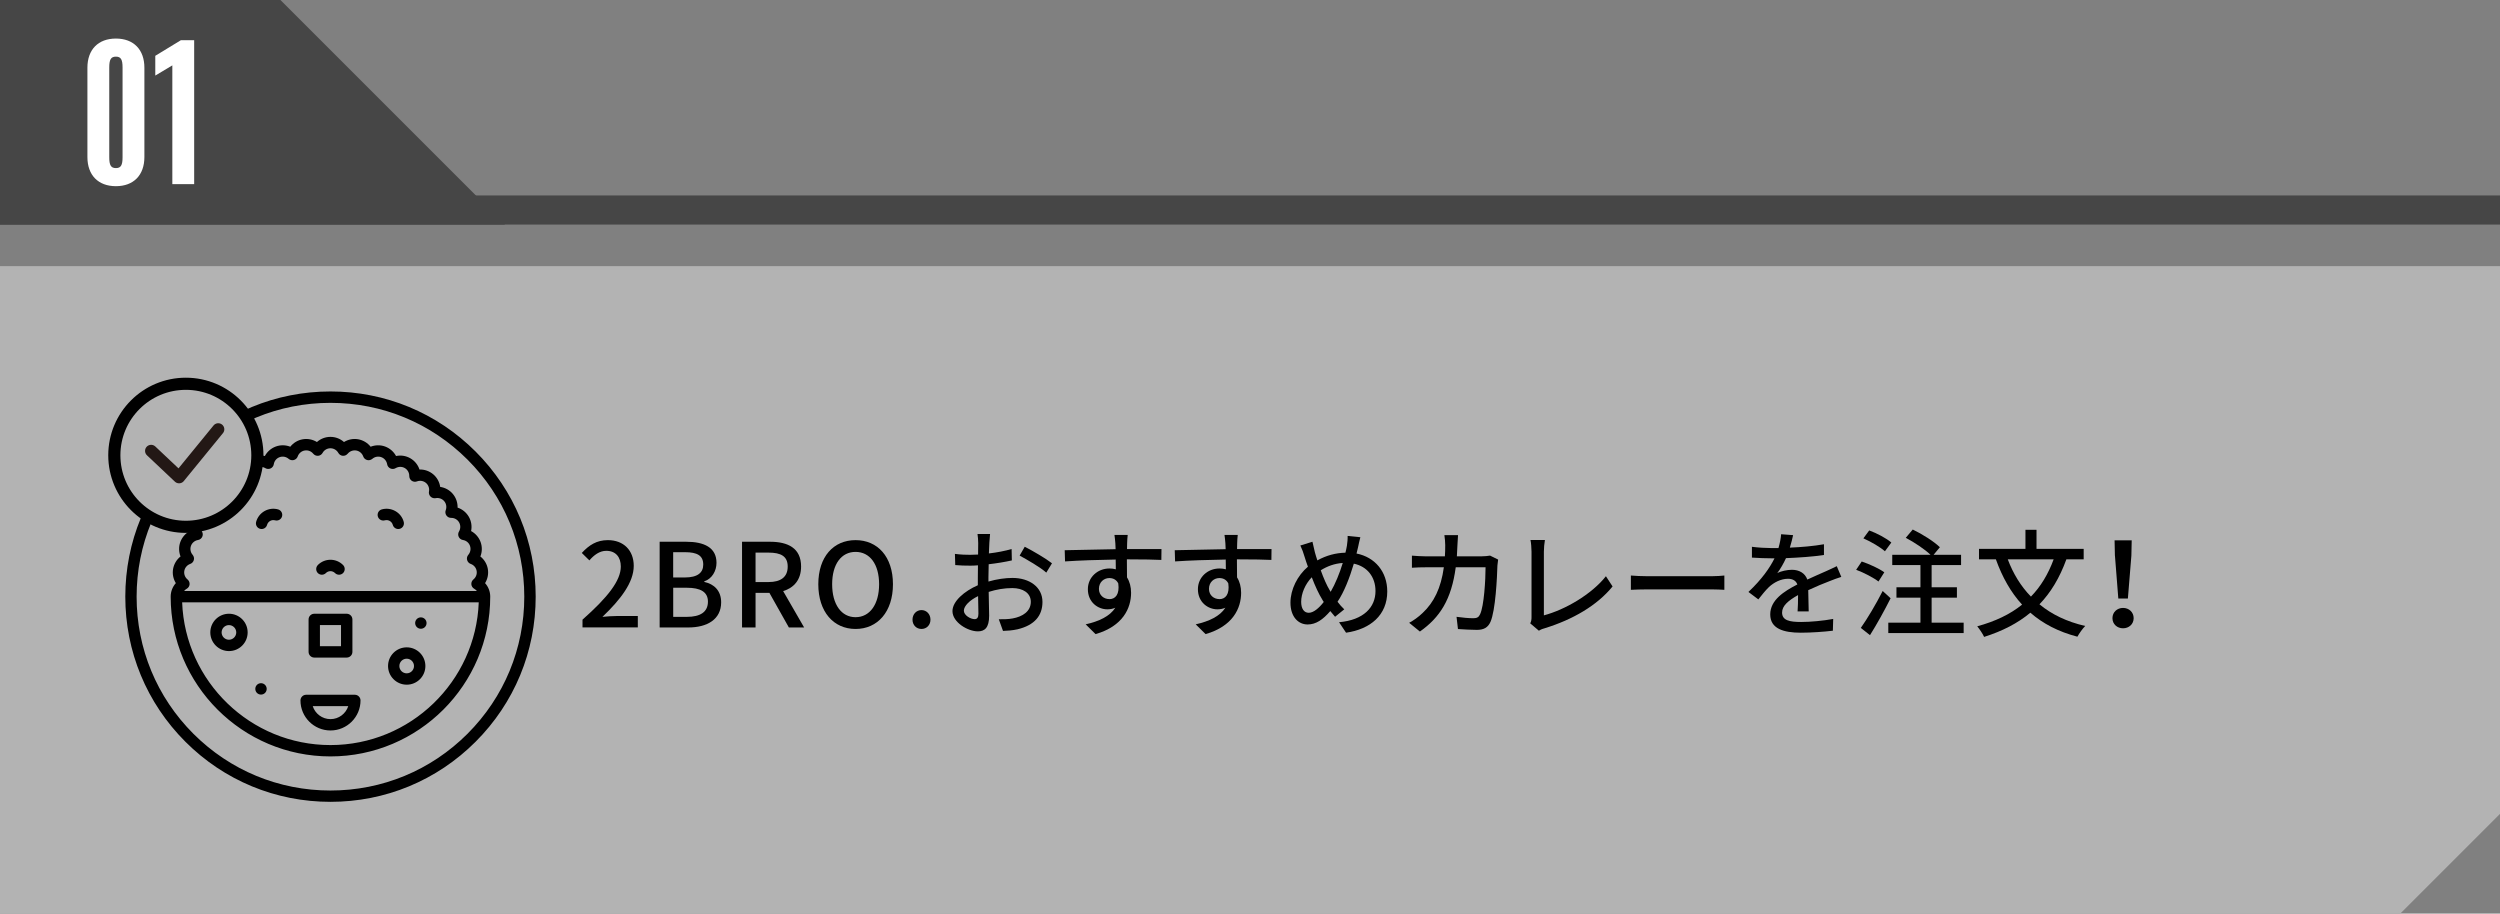 <?xml version="1.0" encoding="UTF-8"?>
<svg id="_レイヤー_2" data-name="レイヤー 2" xmlns="http://www.w3.org/2000/svg" viewBox="0 0 601.15 219.69">
  <rect x="0" y="0" width="601.15" height="219.69" fill="#808080" stroke="none"/>
  <defs>
    <style>
      .cls-1 {
        fill: #fff;
      }

      .cls-2 {
        fill: #464646;
      }

      .cls-3, .cls-4 {
        fill: #b3b3b3;
      }

      .cls-4 {
        stroke: #000;
        stroke-miterlimit: 10;
      }

      .cls-4, .cls-5 {
        stroke-width: 2.92px;
      }

      .cls-5 {
        fill: none;
        stroke: #231815;
        stroke-linecap: round;
        stroke-linejoin: round;
      }
    </style>
  </defs>
  <g id="goods">
    <polygon class="cls-3" points="577.16 219.69 0 219.69 0 64 601.15 64 601.15 195.7 577.16 219.69"/>
    <g>
      <path d="M140.07,149c6.08-5.38,9.21-9.38,9.21-12.77,0-2.24-1.2-3.78-3.5-3.78-1.62,0-2.97,1.04-4.06,2.3l-1.82-1.79c1.76-1.9,3.58-3.08,6.27-3.08,3.78,0,6.22,2.46,6.22,6.19,0,3.98-3.16,8.09-7.53,12.26,1.06-.11,2.35-.2,3.36-.2h5.15v2.74h-13.3v-1.88Z"/>
      <path d="M158.63,130.27h6.38c4.23,0,7.28,1.34,7.28,5.07,0,1.96-1.09,3.84-2.94,4.45v.14c2.35.5,4.06,2.1,4.06,4.9,0,4.09-3.33,6.05-7.9,6.05h-6.89v-20.61ZM164.65,138.86c3.14,0,4.45-1.18,4.45-3.11,0-2.16-1.46-2.97-4.37-2.97h-2.86v6.08h2.77ZM165.16,148.33c3.22,0,5.07-1.15,5.07-3.67,0-2.32-1.79-3.33-5.07-3.33h-3.28v7h3.28Z"/>
      <path d="M189.69,150.88l-4.68-8.32h-3.33v8.32h-3.25v-20.61h6.75c4.26,0,7.45,1.51,7.45,5.96,0,3.19-1.71,5.1-4.31,5.91l5.04,8.74h-3.67ZM181.68,139.96h3.11c3,0,4.62-1.23,4.62-3.72s-1.62-3.36-4.62-3.36h-3.11v7.08Z"/>
      <path d="M196.77,140.49c0-6.64,3.67-10.61,8.96-10.61s8.99,3.98,8.99,10.61-3.7,10.75-8.99,10.75-8.96-4.12-8.96-10.75ZM211.39,140.49c0-4.84-2.24-7.78-5.66-7.78s-5.63,2.94-5.63,7.78,2.21,7.92,5.63,7.92,5.66-3.08,5.66-7.92Z"/>
      <path d="M219.42,149c0-1.32.95-2.3,2.16-2.3s2.16.98,2.16,2.3-.95,2.24-2.16,2.24-2.16-.92-2.16-2.24Z"/>
      <path d="M237.68,139.84c2.02-.59,4.09-.87,5.77-.87,4.12,0,7.22,2.21,7.22,5.77,0,3.3-1.9,5.6-5.99,6.58-1.26.28-2.49.36-3.5.39l-1.01-2.8c1.12,0,2.3,0,3.33-.2,2.32-.42,4.37-1.65,4.37-4,0-2.13-1.93-3.3-4.45-3.3-1.96,0-3.84.34-5.68.92.03,2.3.11,4.62.11,5.71,0,2.94-1.09,3.78-2.72,3.78-2.41,0-6.1-2.18-6.1-4.87,0-2.35,2.83-4.79,6.1-6.22v-1.74c0-.98,0-2.02.03-3.05-.67.06-1.29.08-1.82.08-1.23,0-2.55-.03-3.64-.14l-.08-2.69c1.57.2,2.66.22,3.67.22.59,0,1.23-.03,1.9-.06,0-1.26.03-2.27.03-2.77,0-.59-.08-1.68-.17-2.18h3.02c-.06.53-.14,1.46-.17,2.13s-.06,1.57-.11,2.55c1.96-.22,3.95-.62,5.46-1.06l.06,2.74c-1.6.36-3.64.7-5.57.92-.03,1.12-.06,2.21-.06,3.19v.95ZM235.27,147.6c0-.87-.06-2.46-.08-4.26-2.02.98-3.42,2.38-3.42,3.5s1.62,2.04,2.58,2.04c.59,0,.92-.36.92-1.29ZM246.41,131.47c2.04,1.04,5.15,2.88,6.55,3.98l-1.37,2.24c-1.34-1.23-4.68-3.16-6.41-4.09l1.23-2.13Z"/>
      <path d="M279.26,134.64c-1.65-.08-4.26-.14-8.29-.14.03,1.48.03,3.11.03,4.34.64,1.01.98,2.27.98,3.7,0,3.7-1.96,8.04-8.54,9.94l-2.38-2.35c3.25-.73,5.8-1.93,7.14-4-.56.25-1.2.39-1.93.39-2.24,0-4.68-1.68-4.68-4.84,0-2.91,2.38-4.98,5.18-4.98.56,0,1.06.06,1.54.2l-.03-2.35c-4.2.06-8.74.22-12.18.45l-.08-2.69c3.14-.03,8.29-.2,12.24-.25-.03-.59-.03-1.09-.06-1.4-.06-.7-.14-1.62-.22-2.02h3.19c-.06.36-.14,1.62-.14,2.02-.03.34-.03.81-.03,1.37h8.29l-.03,2.63ZM266.77,144.07c1.43,0,2.49-1.15,2.13-3.78-.45-.9-1.23-1.29-2.16-1.29-1.26,0-2.49.95-2.49,2.6,0,1.54,1.18,2.46,2.52,2.46Z"/>
      <path d="M305.72,134.64c-1.65-.08-4.26-.14-8.29-.14.03,1.48.03,3.11.03,4.34.64,1.01.98,2.27.98,3.7,0,3.7-1.96,8.04-8.54,9.94l-2.38-2.35c3.25-.73,5.8-1.93,7.14-4-.56.25-1.2.39-1.93.39-2.24,0-4.68-1.68-4.68-4.84,0-2.91,2.38-4.98,5.18-4.98.56,0,1.06.06,1.54.2l-.03-2.35c-4.2.06-8.74.22-12.18.45l-.08-2.69c3.14-.03,8.29-.2,12.24-.25-.03-.59-.03-1.09-.06-1.4-.06-.7-.14-1.62-.22-2.02h3.19c-.06.36-.14,1.62-.14,2.02-.03.34-.03.81-.03,1.37h8.29l-.03,2.63ZM293.23,144.07c1.43,0,2.49-1.15,2.13-3.78-.45-.9-1.23-1.29-2.16-1.29-1.26,0-2.49.95-2.49,2.6,0,1.54,1.18,2.46,2.52,2.46Z"/>
      <path d="M327.11,129.18c-.2.7-.42,1.82-.56,2.44-.11.48-.22.98-.36,1.48,4.4.87,7.39,4.34,7.39,9.13,0,5.68-4.06,9.07-9.91,9.91l-1.68-2.52c5.91-.53,8.76-3.58,8.76-7.5,0-3.39-1.99-5.91-5.21-6.58-1.01,3.39-2.32,6.8-3.92,9.16.5.67,1.06,1.29,1.62,1.82l-2.21,1.79c-.39-.45-.78-.9-1.15-1.37-1.76,2.04-3.42,3.22-5.46,3.22-2.21,0-4.12-1.82-4.12-5.24,0-3.16,1.68-6.52,4.2-8.65-.31-.81-.56-1.62-.81-2.41-.28-.95-.59-1.82-1.01-2.69l2.91-.9c.17.81.39,1.74.59,2.55.17.59.36,1.26.59,1.93,2.24-1.23,4.45-1.79,6.75-1.85.14-.59.28-1.15.36-1.68.11-.67.2-1.71.17-2.35l3.05.31ZM317.98,144.21c-.84-1.32-1.74-3.28-2.55-5.4-1.6,1.65-2.55,3.95-2.55,5.91,0,1.62.67,2.63,1.82,2.63s2.46-1.12,3.61-2.6l-.34-.53ZM319.97,142.31c1.12-1.93,2.16-4.45,2.91-6.94-1.99.14-3.72.78-5.29,1.76.67,1.88,1.46,3.67,2.13,4.76l.25.42Z"/>
      <path d="M360.24,134.55c-.08.48-.14,1.06-.17,1.43-.08,2.83-.45,10.84-1.68,13.58-.59,1.29-1.54,1.9-3.25,1.9-1.51,0-3.16-.11-4.56-.2l-.34-2.94c1.43.2,2.91.34,4.06.34.84,0,1.29-.25,1.6-.95.95-1.96,1.32-8.29,1.32-11.31h-7.17c-1.04,7.78-3.81,12.07-8.62,15.46l-2.58-2.1c1.01-.53,2.24-1.4,3.22-2.35,2.72-2.55,4.42-5.94,5.12-11h-4.26c-1.04,0-2.35.03-3.42.11v-2.91c1.06.08,2.32.17,3.42.17h4.51c.06-.84.08-1.74.08-2.66,0-.64-.08-1.79-.2-2.44h3.28c-.06.64-.11,1.68-.14,2.35-.03.95-.08,1.88-.14,2.74h6.05c.73,0,1.37-.08,1.93-.17l1.93.95Z"/>
      <path d="M367.96,149.9c.28-.56.31-.98.31-1.57v-15.65c0-.9-.11-2.18-.25-2.83h3.47c-.14.87-.25,1.88-.25,2.8v15.32c5.04-1.34,11.4-4.98,14.92-9.41l1.6,2.46c-3.72,4.56-9.52,7.95-16.32,10.05-.34.08-.87.25-1.4.59l-2.07-1.76Z"/>
      <path d="M392.16,138.39c.9.08,2.63.17,4.14.17h15.2c1.37,0,2.46-.11,3.14-.17v3.44c-.62-.03-1.88-.11-3.11-.11h-15.23c-1.57,0-3.22.06-4.14.11v-3.44Z"/>
      <path d="M432.25,146.98c.08-.95.11-2.52.11-3.89-2.35,1.32-3.84,2.58-3.84,4.2,0,1.9,1.79,2.27,4.59,2.27,2.24,0,5.26-.28,7.7-.73l-.08,2.83c-2.02.25-5.21.48-7.7.48-4.14,0-7.36-.95-7.36-4.4s3.33-5.57,6.52-7.2c-.34-.98-1.23-1.37-2.24-1.37-1.74,0-3.42.9-4.59,1.99-.81.78-1.62,1.79-2.55,2.97l-2.38-1.79c3.25-3.08,5.12-5.77,6.27-8.09h-.81c-1.15,0-3.08-.06-4.62-.17v-2.6c1.46.2,3.44.31,4.76.31h1.62c.36-1.26.59-2.46.64-3.33l2.88.22c-.17.73-.39,1.79-.78,3,2.74-.11,5.66-.36,8.2-.81v2.58c-2.72.42-6.13.64-9.13.76-.56,1.23-1.29,2.52-2.1,3.61.87-.5,2.44-.81,3.53-.81,1.74,0,3.16.81,3.7,2.35,1.71-.81,3.14-1.4,4.45-1.99.92-.42,1.74-.78,2.63-1.23l1.09,2.58c-.76.22-1.96.67-2.8,1.01-1.43.53-3.22,1.29-5.15,2.18.03,1.57.08,3.78.11,5.1h-2.69Z"/>
      <path d="M451.71,139.84c-1.15-.9-3.5-2.13-5.38-2.83l1.34-1.99c1.85.62,4.23,1.71,5.43,2.6l-1.4,2.21ZM454.62,143.85c-1.46,2.91-3.3,6.24-4.96,8.88l-2.21-1.74c1.51-2.13,3.64-5.68,5.26-8.88l1.9,1.74ZM453.25,132.56c-1.09-.98-3.33-2.3-5.18-3.11l1.4-1.9c1.85.67,4.17,1.9,5.32,2.91l-1.54,2.1ZM472.18,149.73v2.49h-18.12v-2.49h7.73v-6.02h-5.77v-2.49h5.77v-5.35h-6.78v-2.46h9.21c-1.4-1.34-3.89-3-5.96-4.09l1.68-1.99c2.27,1.09,5.12,2.88,6.52,4.26l-1.51,1.82h6.61v2.46h-7.08v5.35h6.08v2.49h-6.08v6.02h7.7Z"/>
      <path d="M496.88,134.5c-1.6,4.4-3.72,7.95-6.47,10.81,2.94,2.44,6.61,4.2,11,5.21-.62.62-1.46,1.82-1.88,2.58-4.59-1.2-8.29-3.14-11.31-5.77-3.05,2.55-6.72,4.42-11.12,5.82-.28-.67-1.12-1.9-1.65-2.55,4.31-1.18,7.9-2.88,10.78-5.21-2.72-2.97-4.76-6.61-6.3-10.89h-4.06v-2.52h11.17v-4.59h2.66v4.59h11.34v2.52h-4.17ZM482.79,134.5c1.29,3.44,3.14,6.47,5.57,8.96,2.35-2.41,4.14-5.38,5.46-8.96h-11.03Z"/>
      <path d="M507.96,148.64c0-1.46,1.15-2.46,2.55-2.46s2.55,1.01,2.55,2.46-1.15,2.44-2.55,2.44-2.55-.98-2.55-2.44ZM508.55,133.63l-.08-3.7h4.12l-.08,3.7-.84,10.3h-2.3l-.81-10.3Z"/>
    </g>
    <g>
      <path d="M44.58,108.58c-9.32,9.32-14.45,21.71-14.45,34.89s5.13,25.57,14.45,34.89c9.32,9.32,21.71,14.45,34.89,14.45s25.57-5.13,34.89-14.45c9.32-9.32,14.45-21.71,14.45-34.89s-5.13-25.57-14.45-34.89c-9.32-9.32-21.71-14.45-34.89-14.45s-25.57,5.13-34.89,14.45ZM112.42,110.52c8.8,8.8,13.65,20.51,13.65,32.96s-4.85,24.15-13.65,32.96c-8.8,8.8-20.51,13.65-32.96,13.65s-24.15-4.85-32.96-13.65c-8.8-8.8-13.65-20.51-13.65-32.96s4.85-24.15,13.65-32.96c8.8-8.8,20.51-13.65,32.96-13.65s24.15,4.85,32.96,13.65ZM79.46,105.05c-1.22,0-2.37.45-3.25,1.24-1.01-.62-2.22-.87-3.42-.66-1.2.21-2.25.86-2.99,1.79-1.1-.44-2.34-.47-3.48-.05-1.14.42-2.07,1.24-2.63,2.28-1.16-.24-2.38-.06-3.44.55-1.05.61-1.83,1.58-2.2,2.7-1.18-.03-2.36.36-3.29,1.14-.93.78-1.52,1.87-1.69,3.04-1.17.17-2.26.76-3.04,1.69-.78.93-1.18,2.11-1.14,3.29-1.12.37-2.09,1.14-2.7,2.2-.61,1.05-.79,2.28-.55,3.44-1.04.56-1.86,1.49-2.28,2.63-.42,1.14-.38,2.38.05,3.48-.93.73-1.57,1.79-1.79,2.99-.21,1.2.04,2.41.66,3.42-.79.88-1.24,2.04-1.24,3.25,0,21.18,17.23,38.42,38.42,38.42s38.42-17.23,38.42-38.42c0-1.22-.45-2.37-1.24-3.25.62-1.01.87-2.22.66-3.42-.21-1.2-.86-2.25-1.79-2.99.44-1.1.47-2.34.05-3.48-.42-1.14-1.24-2.07-2.28-2.63.24-1.16.06-2.38-.55-3.44-.61-1.05-1.58-1.83-2.7-2.2.03-1.18-.36-2.36-1.14-3.29-.78-.93-1.87-1.52-3.04-1.69-.17-1.17-.76-2.26-1.69-3.04-.93-.78-2.11-1.18-3.29-1.14-.37-1.12-1.14-2.09-2.2-2.7-1.05-.61-2.28-.79-3.44-.55-.56-1.04-1.49-1.86-2.63-2.28-1.14-.42-2.38-.38-3.48.05-.73-.93-1.79-1.57-2.99-1.79-1.2-.21-2.41.04-3.42.66-.88-.79-2.04-1.24-3.25-1.24ZM79.46,179.16c-19.22,0-34.94-15.27-35.66-34.32h71.32c-.72,19.05-16.44,34.32-35.66,34.32ZM83.61,109.1c.5-.61,1.28-.9,2.06-.77.77.14,1.41.68,1.67,1.42.15.43.5.75.94.87.44.12.9,0,1.25-.29.59-.51,1.42-.67,2.16-.4.74.27,1.27.92,1.4,1.69.07.45.36.83.77,1.02.41.19.89.17,1.28-.07.68-.4,1.52-.41,2.19-.02.68.39,1.09,1.12,1.08,1.91,0,.45.21.88.58,1.14.37.26.85.32,1.27.16.73-.28,1.56-.14,2.16.36.6.5.88,1.3.73,2.07-.09.44.06.9.38,1.22.32.32.78.46,1.22.38.77-.15,1.56.13,2.07.73.5.6.64,1.43.36,2.16-.16.42-.1.9.16,1.27.26.37.69.59,1.14.58.79-.01,1.52.4,1.91,1.08.39.68.38,1.52-.02,2.19-.23.39-.26.87-.07,1.28.19.41.57.7,1.02.77.78.12,1.43.66,1.69,1.4.27.74.11,1.56-.4,2.16-.3.34-.4.81-.29,1.25.12.44.44.79.87.94.74.26,1.29.9,1.42,1.67.14.77-.16,1.56-.77,2.06-.35.29-.54.73-.5,1.18.04.45.3.85.7,1.07.24.14.46.32.63.53H44.26c.17-.21.38-.39.63-.53.4-.22.66-.62.7-1.07.04-.45-.15-.89-.5-1.18-.61-.5-.9-1.28-.77-2.06.14-.77.68-1.41,1.42-1.67.43-.15.75-.5.87-.94.12-.44,0-.9-.29-1.25-.51-.59-.67-1.42-.4-2.16.27-.74.92-1.27,1.69-1.4.45-.07.83-.36,1.02-.77.19-.41.17-.89-.07-1.28-.4-.67-.41-1.52-.02-2.19.39-.68,1.12-1.09,1.91-1.08.45,0,.88-.21,1.14-.58.26-.37.32-.85.16-1.27-.28-.74-.14-1.56.36-2.16.5-.6,1.3-.88,2.07-.73.44.09.9-.06,1.22-.38.32-.32.46-.78.38-1.22-.15-.77.13-1.56.73-2.07.6-.5,1.43-.64,2.16-.36.42.16.9.1,1.27-.16.37-.26.59-.69.58-1.14-.01-.79.4-1.52,1.08-1.91.68-.39,1.52-.38,2.19.02.39.23.87.26,1.28.07.41-.19.7-.57.77-1.02.12-.78.66-1.43,1.4-1.69.74-.27,1.56-.11,2.16.4.34.3.81.4,1.25.29.44-.12.79-.44.94-.87.26-.74.9-1.29,1.67-1.42.77-.14,1.56.16,2.06.77.29.35.73.54,1.18.5.45-.04.85-.3,1.07-.7.38-.69,1.11-1.11,1.89-1.11s1.51.43,1.89,1.11c.22.4.62.66,1.07.7.45.04.89-.15,1.18-.5ZM76.43,135.86c.81-.81,1.89-1.26,3.03-1.26s2.22.45,3.03,1.26c.27.27.4.62.4.97s-.13.7-.4.97c-.53.53-1.4.53-1.93,0-.29-.29-.69-.46-1.1-.46s-.81.16-1.1.46c-.53.53-1.4.53-1.93,0-.53-.53-.53-1.4,0-1.93ZM61.59,125.48c.31-1.1,1.02-2.02,2.02-2.59,1-.56,2.15-.71,3.26-.4.36.1.65.34.82.64s.23.67.13,1.04c-.2.73-.95,1.15-1.68.95-.4-.11-.82-.06-1.19.15-.36.21-.62.54-.73.94-.2.73-.95,1.15-1.68.95-.73-.2-1.15-.95-.95-1.68ZM96.13,127.16c-.73.2-1.48-.22-1.68-.95-.11-.4-.37-.74-.73-.94-.36-.21-.78-.26-1.19-.15-.73.2-1.48-.22-1.68-.95-.1-.36-.04-.73.13-1.04.17-.3.46-.54.82-.64,1.1-.31,2.26-.16,3.26.4,1,.56,1.72,1.48,2.02,2.59.2.73-.22,1.48-.95,1.68ZM72.25,168.43c0,3.98,3.24,7.22,7.22,7.22s7.22-3.24,7.22-7.22c0-.75-.61-1.37-1.37-1.37h-11.7c-.75,0-1.37.61-1.37,1.37ZM83.74,169.8c-.58,1.81-2.28,3.12-4.27,3.12s-3.69-1.31-4.27-3.12h8.55ZM93.31,160.15c0,2.47,2.01,4.49,4.49,4.49s4.49-2.01,4.49-4.49-2.01-4.49-4.49-4.49-4.49,2.01-4.49,4.49ZM99.55,160.15c0,.97-.79,1.76-1.76,1.76s-1.76-.79-1.76-1.76.79-1.76,1.76-1.76,1.76.79,1.76,1.76ZM50.57,152.07c0,2.47,2.01,4.49,4.49,4.49s4.49-2.01,4.49-4.49-2.01-4.49-4.49-4.49-4.49,2.01-4.49,4.49ZM56.81,152.07c0,.97-.79,1.76-1.76,1.76s-1.76-.79-1.76-1.76.79-1.76,1.76-1.76,1.76.79,1.76,1.76ZM74.2,148.95v7.8c0,.75.61,1.37,1.37,1.37h7.8c.75,0,1.37-.61,1.37-1.37v-7.8c0-.75-.61-1.37-1.37-1.37h-7.8c-.75,0-1.37.61-1.37,1.37ZM82,150.31v5.07h-5.07v-5.07h5.07ZM62.76,164.28c.75,0,1.37.61,1.37,1.37s-.61,1.37-1.37,1.37-1.37-.61-1.37-1.37.61-1.37,1.37-1.37ZM101.2,148.45c.75,0,1.37.61,1.37,1.37s-.61,1.37-1.37,1.37-1.37-.61-1.37-1.37.61-1.37,1.37-1.37Z"/>
      <g>
        <circle class="cls-4" cx="44.69" cy="109.48" r="17.2"/>
        <polyline class="cls-5" points="36.34 108.42 43.06 114.76 52.48 103.23"/>
      </g>
    </g>
    <g>
      <rect class="cls-2" y="47" width="601.15" height="7"/>
      <polygon class="cls-2" points="121.43 54 116.59 54 0 54 0 0 67.43 0 121.43 54"/>
      <g>
        <path class="cls-1" d="M21.02,37.77v-21.5c0-4.35,2.6-7,6.85-7s6.85,2.65,6.85,7v21.5c0,4.35-2.6,7-6.85,7s-6.85-2.65-6.85-7ZM29.47,37.82v-21.6c0-1.9-.4-2.6-1.6-2.6s-1.6.7-1.6,2.6v21.6c0,1.9.4,2.6,1.6,2.6s1.6-.7,1.6-2.6Z"/>
        <path class="cls-1" d="M41.44,15.72l-4.1,2.45v-4.75l6.15-3.75h3.2v34.6h-5.25V15.72Z"/>
      </g>
    </g>
  </g>
</svg>